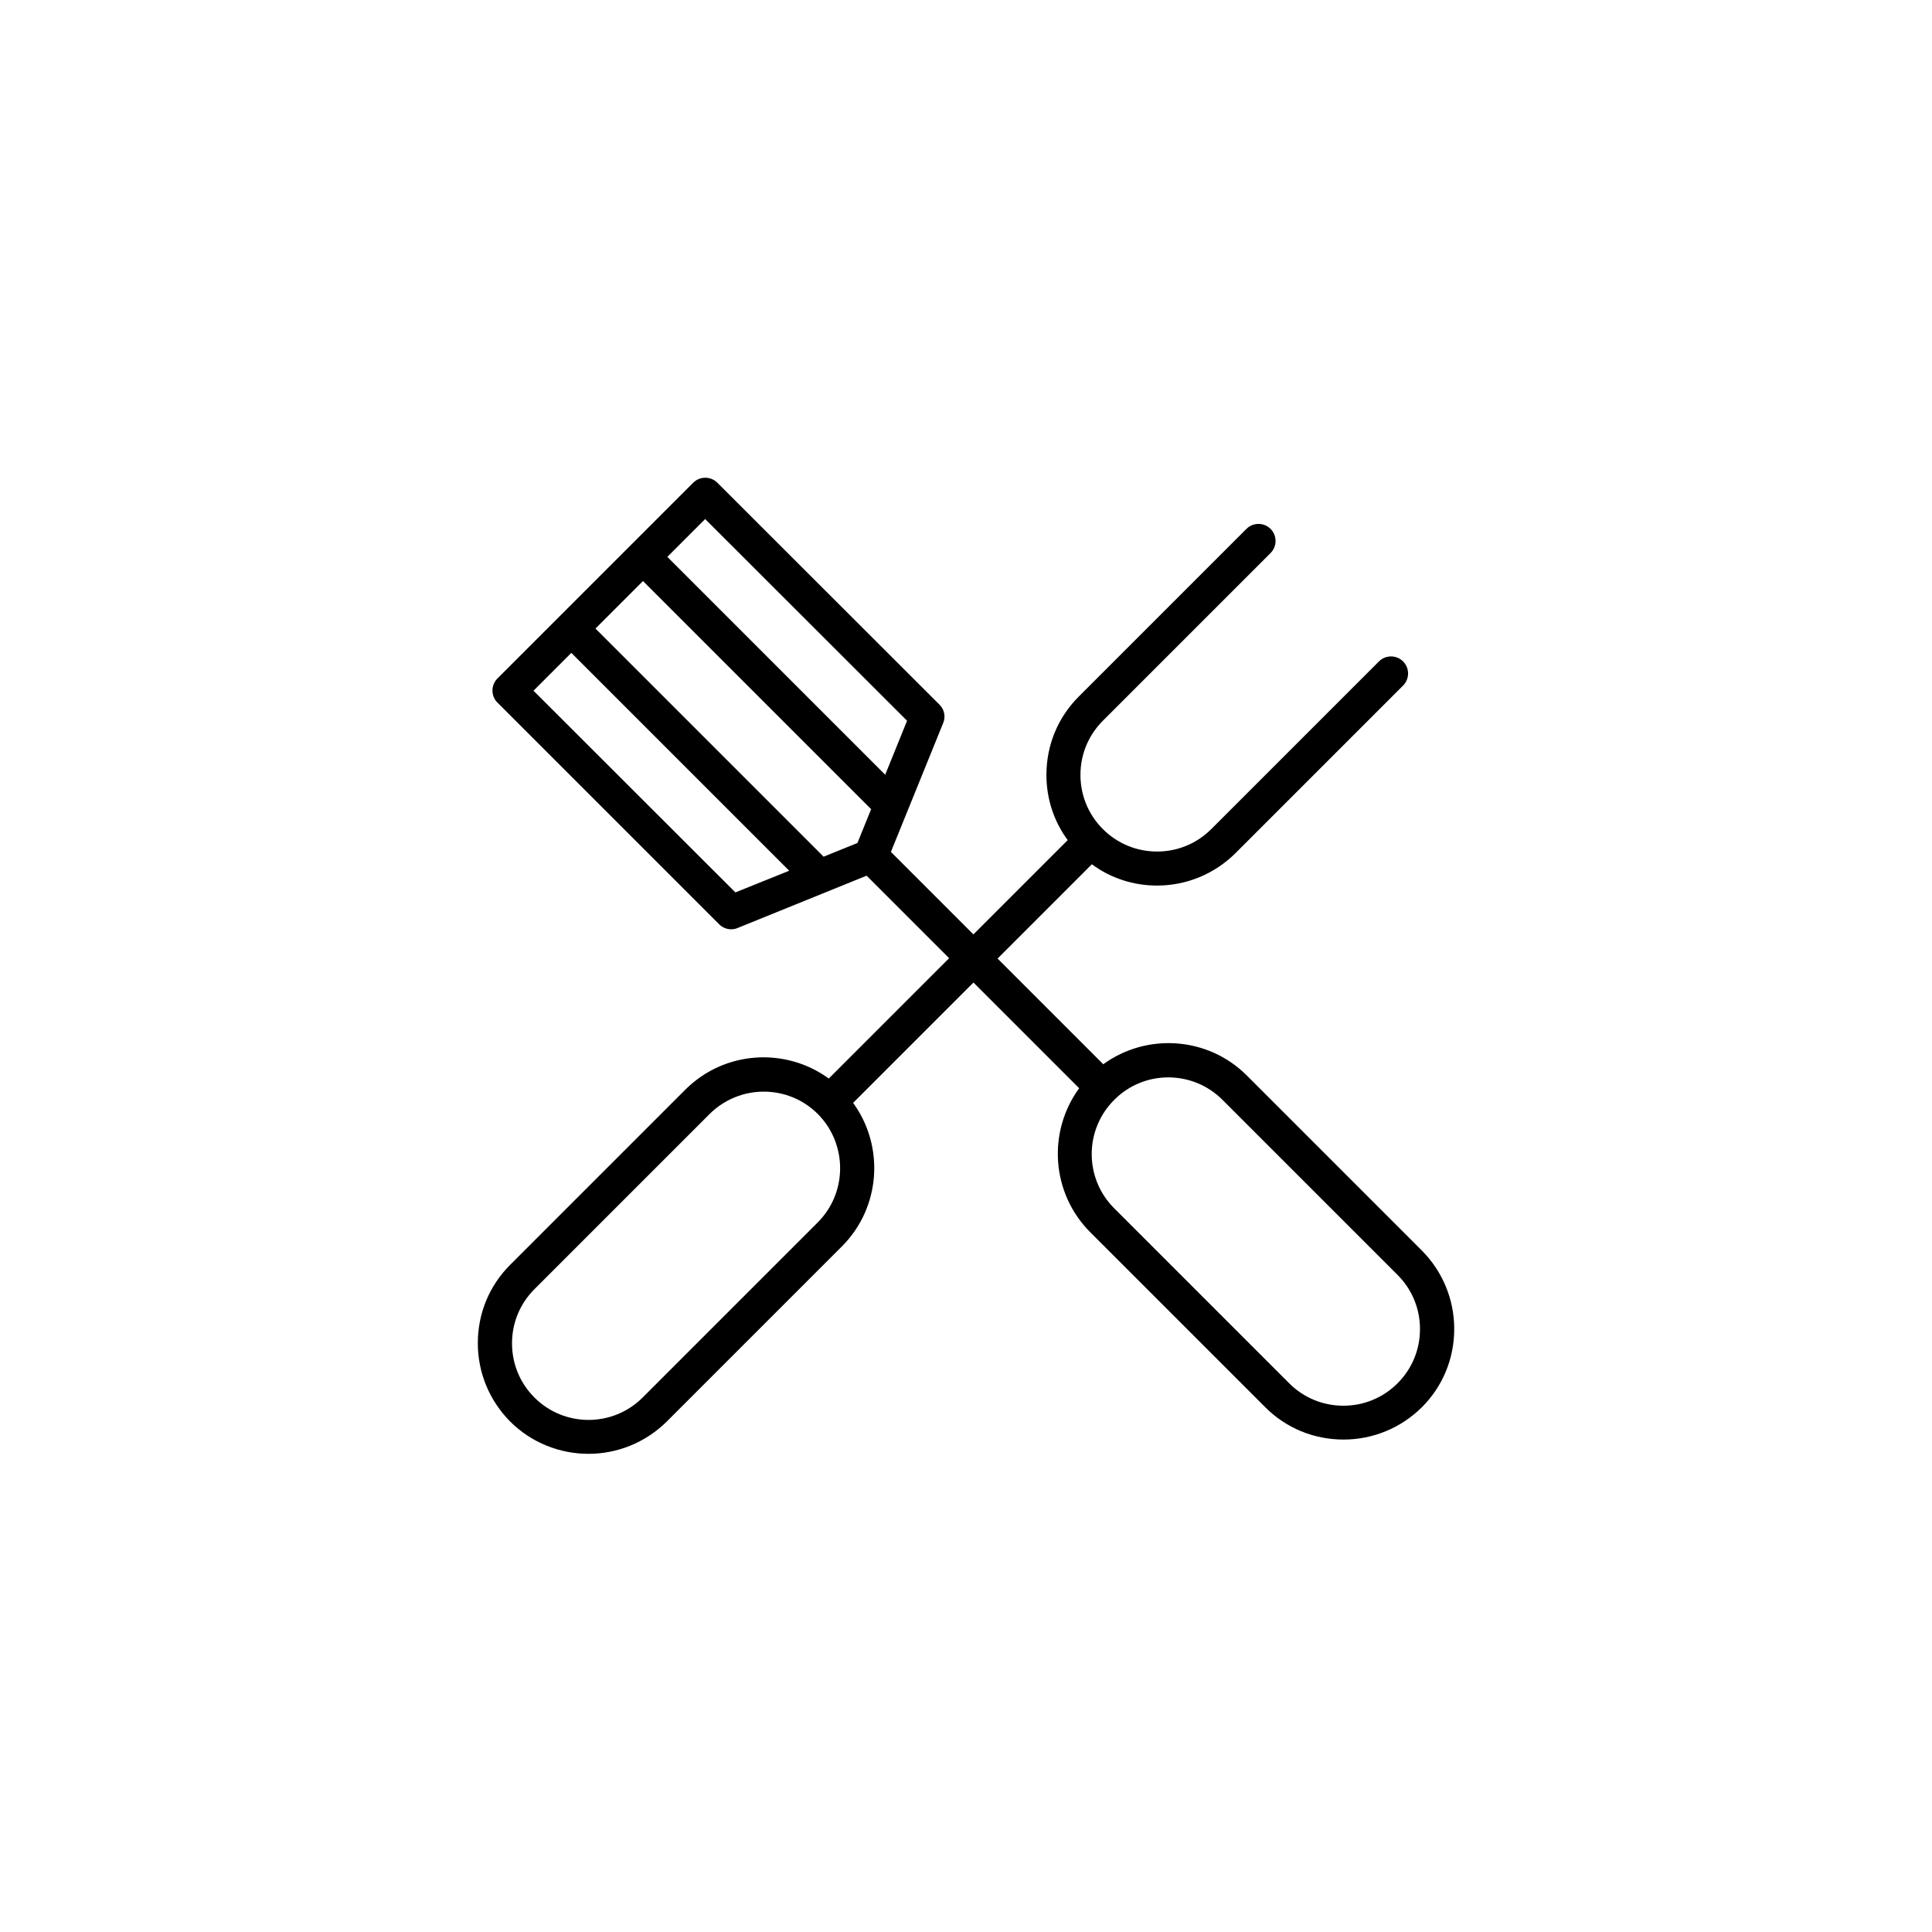 <?xml version="1.0" encoding="UTF-8"?>
<!-- Uploaded to: ICON Repo, www.iconrepo.com, Generator: ICON Repo Mixer Tools -->
<svg fill="#000000" width="800px" height="800px" version="1.1" viewBox="144 144 512 512" xmlns="http://www.w3.org/2000/svg">
 <path d="m432.9 470.53 46.402 46.402c5.543 5.543 12.898 8.566 20.758 8.566 7.809 0 15.215-3.074 20.758-8.566 5.543-5.543 8.566-12.898 8.566-20.758 0-7.809-3.074-15.215-8.566-20.758l-46.402-46.402c-10.328-10.328-26.551-11.336-38.039-2.973l-28.012-28.012 24.988-24.988c4.988 3.68 10.984 5.644 17.281 5.644 7.809 0 15.215-3.074 20.758-8.566l44.438-44.438c1.762-1.762 1.762-4.637 0-6.398-1.762-1.762-4.637-1.762-6.398 0l-44.438 44.438c-3.828 3.828-8.918 5.945-14.359 5.945-5.441 0-10.531-2.117-14.359-5.945-3.828-3.828-5.945-8.918-5.945-14.359 0-5.441 2.117-10.531 5.945-14.359l44.438-44.438c1.762-1.762 1.762-4.637 0-6.398-1.762-1.762-4.637-1.762-6.398 0l-44.438 44.438c-5.543 5.543-8.566 12.898-8.566 20.758 0 6.297 1.965 12.293 5.644 17.281l-24.988 24.988-21.867-21.867 13.855-34.16c0.707-1.664 0.301-3.629-1.008-4.887l-58.844-58.789c-1.762-1.762-4.637-1.762-6.398 0l-51.891 51.891c-0.855 0.855-1.309 2.016-1.309 3.176s0.453 2.367 1.309 3.176l58.793 58.793c0.855 0.855 2.016 1.309 3.176 1.309 0.555 0 1.16-0.102 1.715-0.352l34.16-13.855 21.867 21.867-31.891 31.891c-11.488-8.363-27.66-7.406-38.039 2.973l-46.402 46.402c-5.543 5.543-8.566 12.898-8.566 20.758 0 7.809 3.074 15.215 8.566 20.758 5.691 5.691 13.25 8.566 20.758 8.566 7.508 0 15.012-2.871 20.758-8.566l46.402-46.402c10.328-10.328 11.336-26.551 2.973-38.039l31.891-31.891 28.012 28.012c-8.422 11.535-7.414 27.758 2.914 38.137zm-70.637-99.5-60.457-60.457 12.594-12.594 60.457 60.457-3.629 8.969zm-31.387-89.477 53.504 53.453-5.793 14.309-57.734-57.738zm8.012 98.945-53.504-53.453 10.027-10.027 57.738 57.738zm21.816 87.461-46.402 46.402c-7.91 7.91-20.758 7.91-28.668 0-3.828-3.828-5.945-8.918-5.945-14.359s2.117-10.531 5.945-14.359l46.402-46.402c3.93-3.93 9.168-5.945 14.359-5.945 5.188 0 10.379 1.965 14.359 5.945 7.856 7.965 7.856 20.809-0.051 28.719zm92.902-38.438c5.188 0 10.379 1.965 14.359 5.945l46.402 46.402c3.828 3.828 5.945 8.918 5.945 14.359 0 5.441-2.117 10.531-5.945 14.359-3.828 3.828-8.918 5.945-14.359 5.945-5.441 0-10.531-2.117-14.359-5.945l-46.402-46.402c-7.91-7.91-7.91-20.758 0-28.668 3.981-4.031 9.168-5.996 14.359-5.996z"/>
</svg>